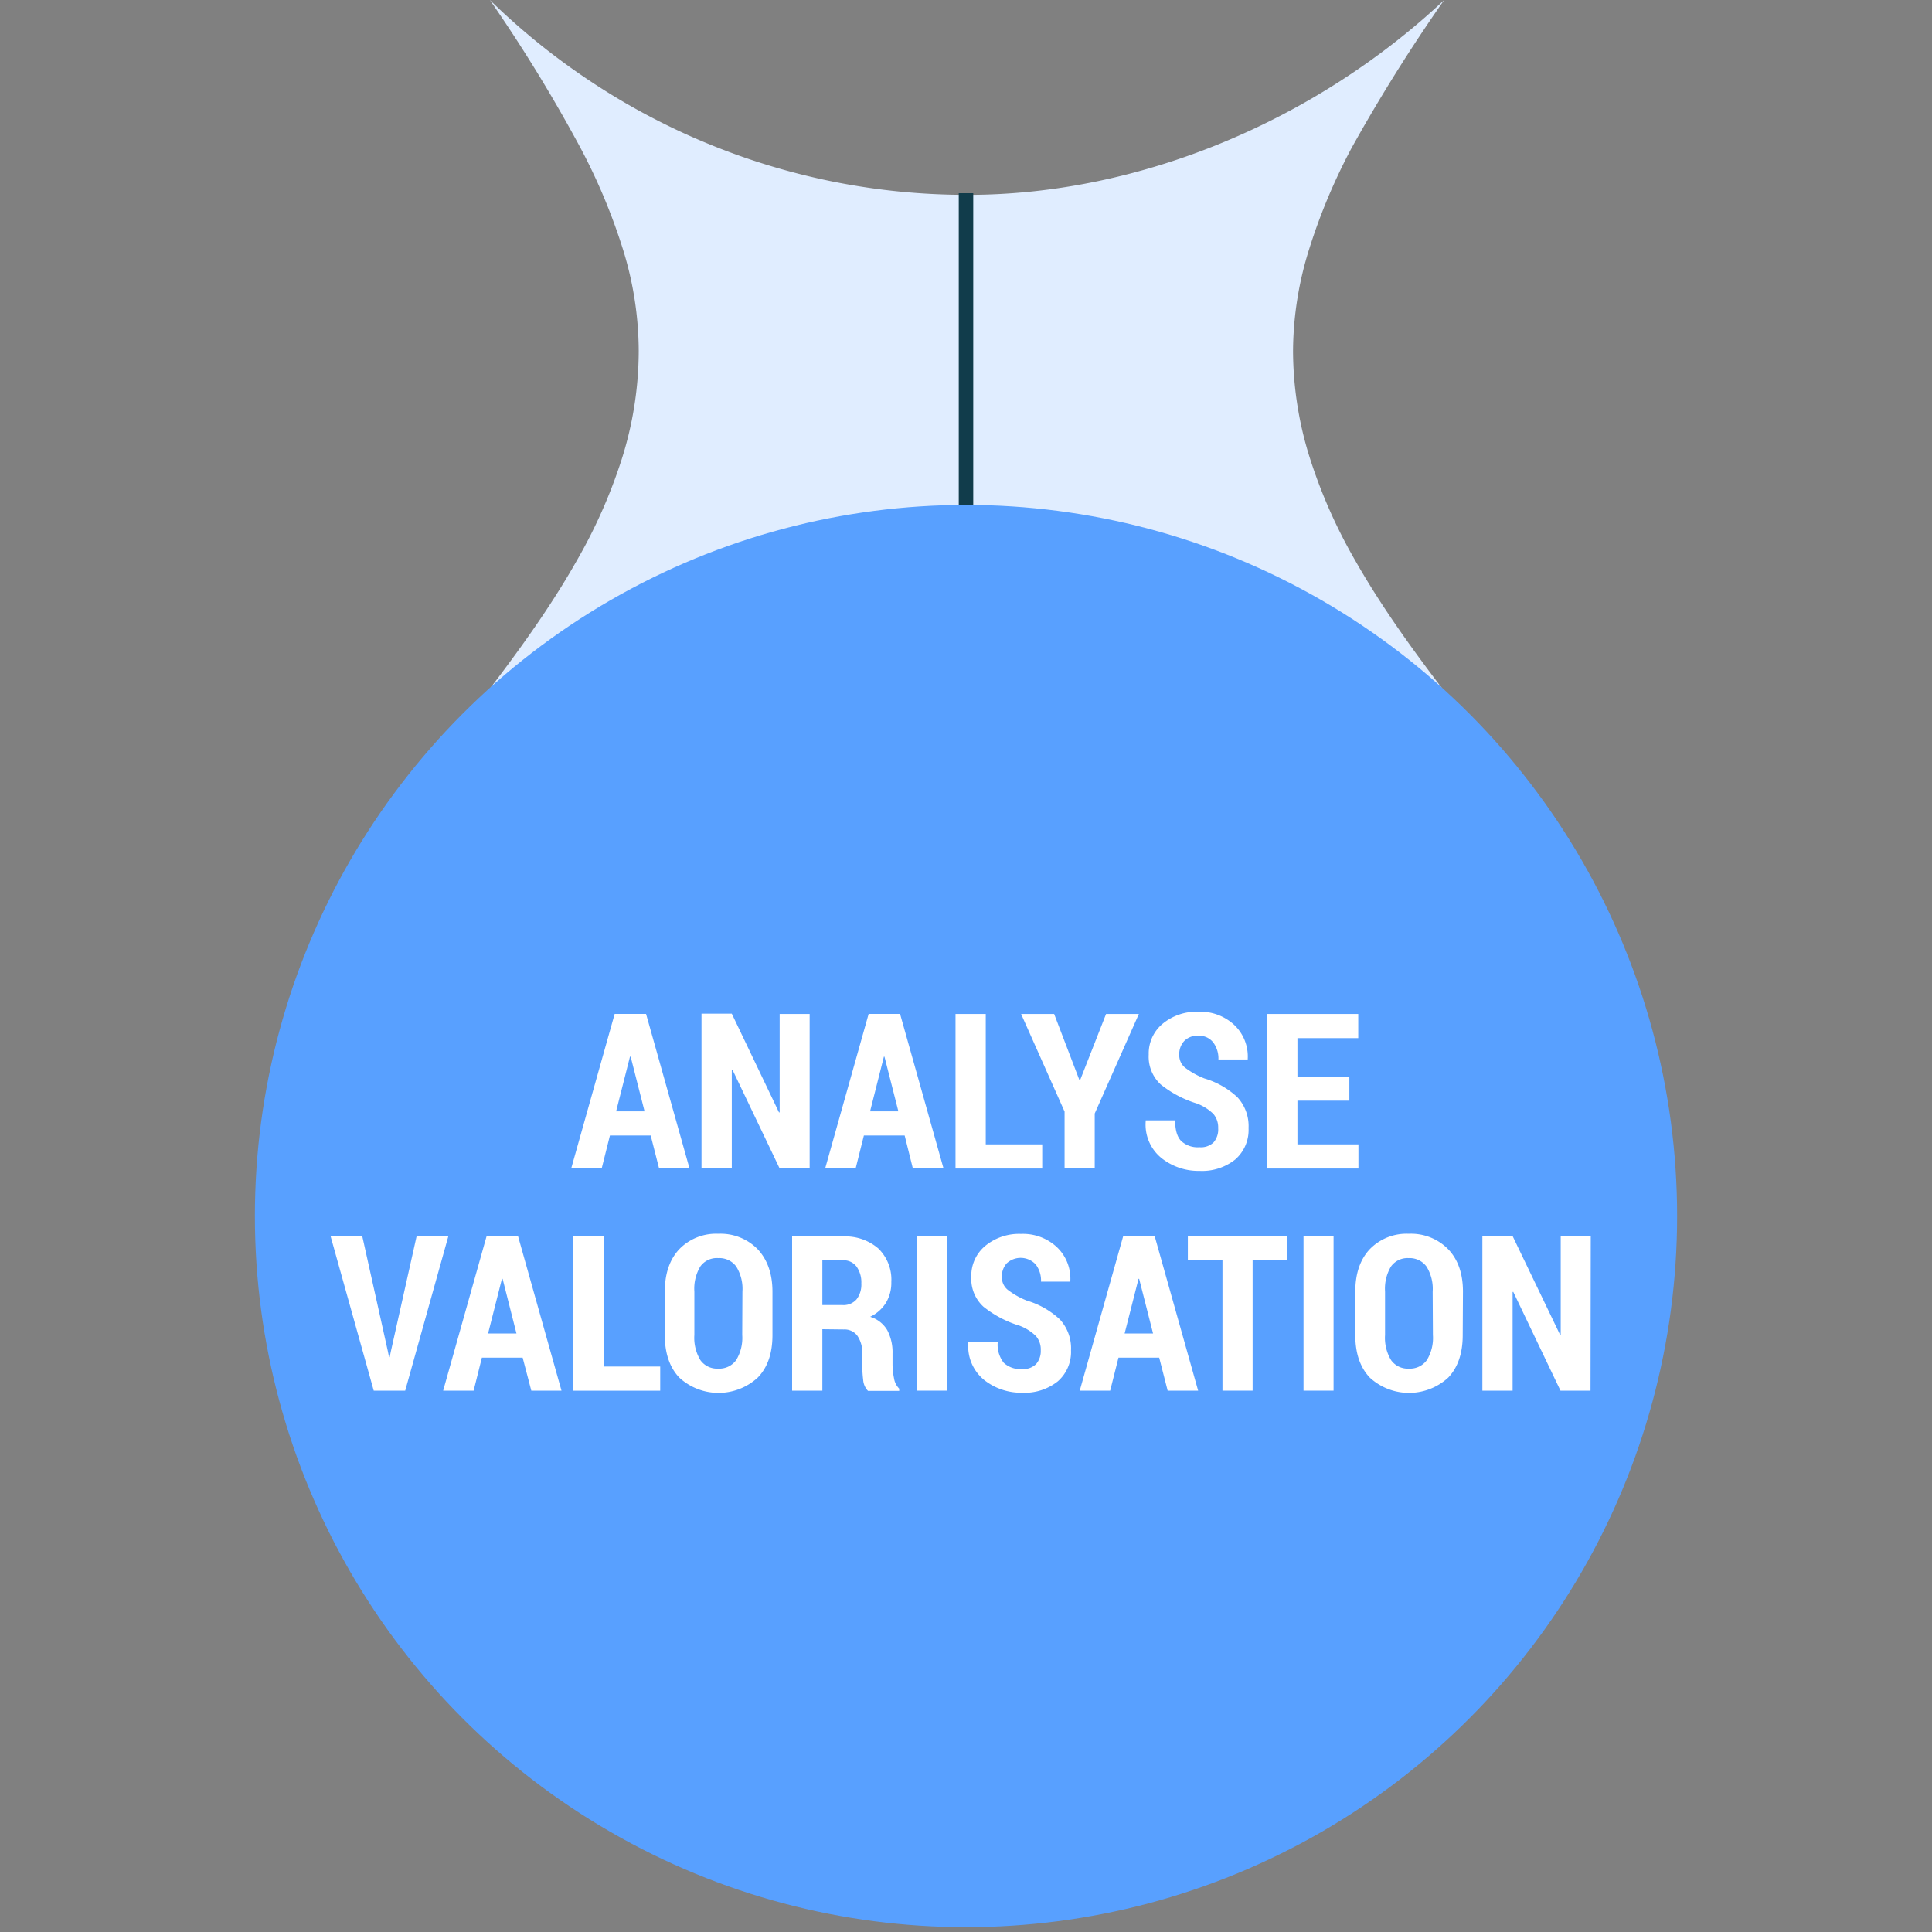 <?xml version="1.0" encoding="UTF-8"?> <svg xmlns="http://www.w3.org/2000/svg" id="Calque_1" data-name="Calque 1" viewBox="0 0 400 400"><rect x="0" y="0" width="400" height="400" fill="#808080" stroke="none"/><defs><style>.cls-1{fill:#e0edff;}.cls-2{fill:none;stroke:#113c4b;stroke-width:3px;}.cls-3{fill:#58a0ff;}.cls-4{isolation:isolate;}.cls-5{fill:#fff;}</style></defs><title>Plan de travail 1</title><path id="Soustraction_12" data-name="Soustraction 12" class="cls-1" d="M317.38,166.56H82.62c2.83-3.64,5.77-7.37,8.15-10.36l0,0,0,0v0c10.23-12.93,20.81-26.3,28.57-40a107.81,107.81,0,0,0,9.36-21.06,74.41,74.41,0,0,0,3.54-22.46A71.29,71.29,0,0,0,129,51.7a123.19,123.19,0,0,0-8.8-21.05A317.44,317.44,0,0,0,101.42,0a142.28,142.28,0,0,0,20.85,16.84,140.45,140.45,0,0,0,23.8,12.7,140.41,140.41,0,0,0,54.3,10.8c36,0,72.35-15.64,98.63-40.34a350.44,350.44,0,0,0-19.17,30.64,122.39,122.39,0,0,0-8.8,21,71.29,71.29,0,0,0-3.32,20.91,74.1,74.1,0,0,0,3.54,22.46,107.77,107.77,0,0,0,9.35,21.06c7.77,13.7,18.34,27.07,28.58,40h0l0,0,.62.79c2.08,2.62,4.92,6.22,7.55,9.61h0Z"></path><line id="Ligne_20" data-name="Ligne 20" class="cls-2" x1="200" y1="40" x2="200" y2="398.22"></line><circle id="Ellipse_35" data-name="Ellipse 35" class="cls-3" cx="200" cy="251.77" r="147.23"></circle><g id="Analyse_Valorisation" data-name="Analyse Valorisation" class="cls-4"><path class="cls-5" d="M134.72,235.09h-8.44l-1.71,6.83h-6.31l9-32h6.5l9,32h-6.3Zm-7.16-5h5.89l-2.88-11.32h-.14Z"></path><path class="cls-5" d="M167.63,241.92h-6.21l-9.78-20.46-.13,0v20.41h-6.27v-32h6.27l9.77,20.43.14,0V209.93h6.21Z"></path><path class="cls-5" d="M187.3,235.09h-8.44l-1.71,6.83h-6.31l9-32h6.51l9,32H189Zm-7.16-5H186l-2.88-11.32H183Z"></path><path class="cls-5" d="M204.09,236.93h11.69v5H197.83v-32h6.26Z"></path><path class="cls-5" d="M223.49,223.64h.13L229,209.93h6.79l-9.14,20.61v11.38h-6.24V230.14l-9-20.21h6.84Z"></path><path class="cls-5" d="M252.21,233.57a4.3,4.3,0,0,0-1-2.95,9.81,9.81,0,0,0-3.41-2.15,22.54,22.54,0,0,1-7.48-3.94,7.83,7.83,0,0,1-2.49-6.19,8,8,0,0,1,2.9-6.4,11,11,0,0,1,7.4-2.47,10.27,10.27,0,0,1,7.43,2.75,9,9,0,0,1,2.77,7l0,.13h-6.07a5.52,5.52,0,0,0-1.1-3.56,3.74,3.74,0,0,0-3.1-1.36,3.79,3.79,0,0,0-2.91,1.13,4,4,0,0,0-1,2.85,3.32,3.32,0,0,0,1.16,2.6,16.43,16.43,0,0,0,4.05,2.27,17.12,17.12,0,0,1,6.84,3.9,8.8,8.8,0,0,1,2.3,6.39,8.1,8.1,0,0,1-2.77,6.5,11,11,0,0,1-7.36,2.35,12.31,12.31,0,0,1-7.92-2.67,8.91,8.91,0,0,1-3.24-7.66l0-.13h6.09c0,2,.41,3.4,1.25,4.27a5,5,0,0,0,3.78,1.29,3.77,3.77,0,0,0,2.93-1A4.11,4.11,0,0,0,252.21,233.57Z"></path><path class="cls-5" d="M279.37,227.88H268.62v9.05h12.63v5H262.36v-32h18.85v5H268.62v8h10.75Z"></path><path class="cls-5" d="M80.3,279.75l.25,1.23h.13l.24-1.17,5.34-23.88h6.57l-8.94,32H77.38l-8.94-32H75Z"></path><path class="cls-5" d="M108.21,281.09H99.77l-1.71,6.83H91.75l9-32h6.5l9,32H110Zm-7.16-5h5.88l-2.87-11.32h-.14Z"></path><path class="cls-5" d="M125,282.93h11.69v5h-18v-32H125Z"></path><path class="cls-5" d="M159.93,276.43c0,3.75-1,6.68-3.05,8.79a12,12,0,0,1-16.24,0q-3-3.17-3-8.79v-9c0-3.73,1-6.67,3-8.8a10.63,10.63,0,0,1,8.09-3.19,10.76,10.76,0,0,1,8.13,3.19c2,2.13,3.07,5.07,3.07,8.8Zm-6.22-9a8.75,8.75,0,0,0-1.27-5.19,4.31,4.31,0,0,0-3.71-1.76A4.2,4.2,0,0,0,145,262.2a8.93,8.93,0,0,0-1.24,5.2v9a8.89,8.89,0,0,0,1.26,5.22,4.24,4.24,0,0,0,3.69,1.74,4.29,4.29,0,0,0,3.69-1.74,8.81,8.81,0,0,0,1.27-5.22Z"></path><path class="cls-5" d="M170.26,275.2v12.72H164V256h10.44a10.48,10.48,0,0,1,7.41,2.49,9,9,0,0,1,2.69,6.94,8,8,0,0,1-1.12,4.31,7.72,7.72,0,0,1-3.27,2.89,6.15,6.15,0,0,1,3.55,2.77,9.82,9.82,0,0,1,1.09,4.84v2.26a14.41,14.41,0,0,0,.3,2.82,3.93,3.93,0,0,0,1.08,2.19v.46h-6.46a3.67,3.67,0,0,1-1-2.29,26.32,26.32,0,0,1-.19-3.23v-2.17a6.11,6.11,0,0,0-1-3.71,3.28,3.28,0,0,0-2.8-1.32Zm0-5h4.17a3.56,3.56,0,0,0,2.9-1.17,5,5,0,0,0,1-3.31,5.64,5.64,0,0,0-1-3.5,3.38,3.38,0,0,0-2.87-1.29h-4.2Z"></path><path class="cls-5" d="M196.08,287.92h-6.22v-32h6.22Z"></path><path class="cls-5" d="M215.48,279.57a4.25,4.25,0,0,0-1-2.95,9.85,9.85,0,0,0-3.4-2.15,22.34,22.34,0,0,1-7.48-3.94,7.8,7.8,0,0,1-2.5-6.19,8,8,0,0,1,2.9-6.4,11,11,0,0,1,7.41-2.47,10.26,10.26,0,0,1,7.42,2.75,9,9,0,0,1,2.77,7l0,.13h-6.07a5.47,5.47,0,0,0-1.1-3.56,4.25,4.25,0,0,0-6-.23,4,4,0,0,0-1,2.85,3.3,3.3,0,0,0,1.17,2.6,16.13,16.13,0,0,0,4,2.27,17.12,17.12,0,0,1,6.84,3.9,8.8,8.8,0,0,1,2.3,6.39A8.07,8.07,0,0,1,219,286a11,11,0,0,1-7.36,2.35,12.31,12.31,0,0,1-7.92-2.67,9,9,0,0,1-3.24-7.66l0-.13h6.09a6.05,6.05,0,0,0,1.25,4.27,5.06,5.06,0,0,0,3.78,1.29,3.76,3.76,0,0,0,2.93-1.05A4.11,4.11,0,0,0,215.48,279.57Z"></path><path class="cls-5" d="M240,281.09h-8.43l-1.72,6.83h-6.3l9-32h6.51l9,32h-6.31Zm-7.16-5h5.89l-2.88-11.32h-.13Z"></path><path class="cls-5" d="M266.54,260.92h-7.2v27H253.1v-27h-7.17v-5h20.61Z"></path><path class="cls-5" d="M276.1,287.92h-6.22v-32h6.22Z"></path><path class="cls-5" d="M302.84,276.43c0,3.75-1,6.68-3,8.79a12,12,0,0,1-16.24,0q-3-3.17-3-8.79v-9c0-3.73,1-6.67,3-8.8a10.63,10.63,0,0,1,8.09-3.19,10.76,10.76,0,0,1,8.13,3.19c2.05,2.13,3.07,5.07,3.07,8.8Zm-6.22-9a8.75,8.75,0,0,0-1.27-5.19,4.31,4.31,0,0,0-3.71-1.76A4.2,4.2,0,0,0,288,262.2a8.93,8.93,0,0,0-1.24,5.2v9a8.89,8.89,0,0,0,1.26,5.22,4.24,4.24,0,0,0,3.69,1.74,4.29,4.29,0,0,0,3.69-1.74,8.81,8.81,0,0,0,1.27-5.22Z"></path><path class="cls-5" d="M329.3,287.92h-6.22l-9.78-20.46-.13.05v20.41h-6.26v-32h6.26L323,276.36l.13,0V255.93h6.22Z"></path></g></svg> 